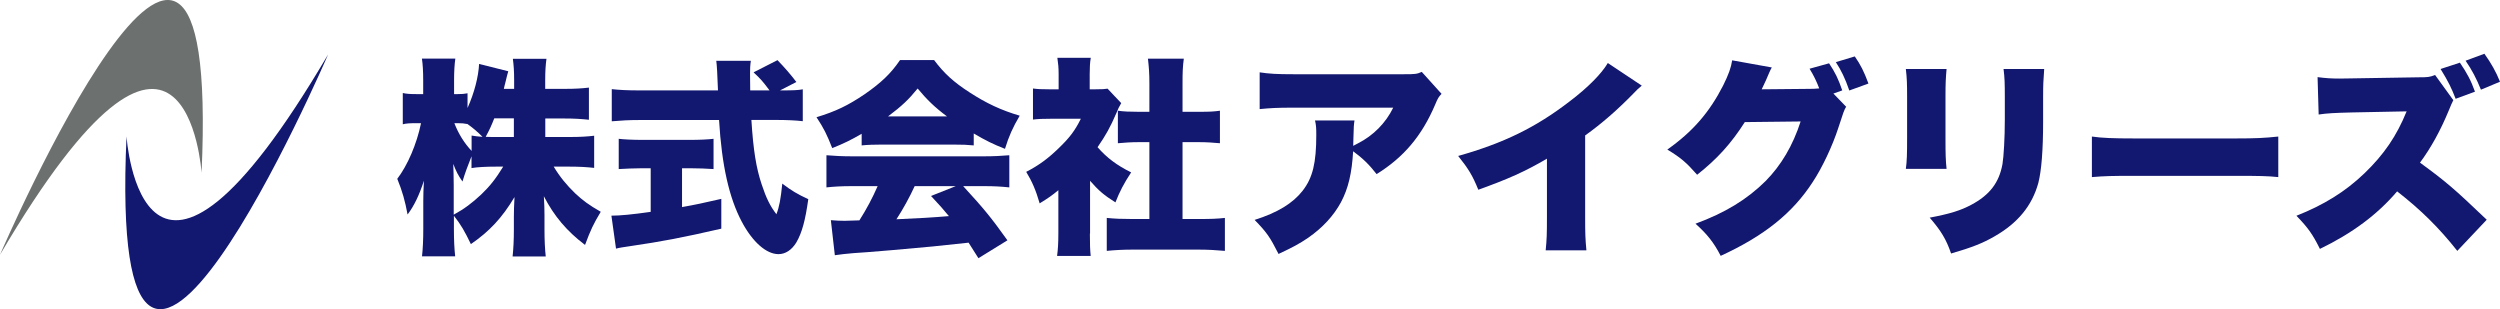 <?xml version="1.0" encoding="UTF-8"?>
<svg id="_レイヤー_1" data-name="レイヤー 1" xmlns="http://www.w3.org/2000/svg" viewBox="0 0 276.82 34.24">
  <defs>
    <style>
      .cls-1 {
        fill: #6c706f;
      }

      .cls-2 {
        fill: #121770;
      }
    </style>
  </defs>
  <g>
    <path class="cls-1" d="m0,28.21s24.5-56.91,22.32-9.07c0,0-1.69-26.03-22.32,9.07h0Z"/>
    <path class="cls-2" d="m36.33,6.03S11.83,62.93,14.01,15.1c0,0,1.69,26.03,22.32-9.07h0Z"/>
  </g>
  <g>
    <path class="cls-2" d="m60.33,15.17h2.74c1.19,0,1.95-.05,2.72-.14v3.56c-.81-.09-1.6-.14-2.74-.14h-1.74c.67,1.12,1.44,2.05,2.37,2.95.84.79,1.53,1.3,2.84,2.05-.81,1.35-1.12,2-1.74,3.67-2-1.51-3.42-3.18-4.56-5.39.05.74.07,1.49.07,2.07v1.65c0,1.12.05,2.16.14,2.95h-3.67c.09-.84.14-1.84.14-2.95v-1.42c0-.63.02-1.32.07-2.21-1.37,2.3-2.79,3.81-4.83,5.21-.67-1.39-1.09-2.14-1.88-3.14v1.49c0,1.21.05,2.16.14,3h-3.67c.09-.81.14-1.86.14-3v-3.14c0-.51.02-1.42.07-2.23-.53,1.63-1.09,2.79-1.81,3.74-.28-1.51-.58-2.58-1.14-3.95,1.14-1.49,2.16-3.86,2.63-6.16h-.53c-.7,0-1.07.02-1.49.12v-3.46c.4.09.79.12,1.49.12h.77v-1.51c0-1.07-.05-1.79-.14-2.42h3.7c-.09.63-.14,1.37-.14,2.42v1.51h.42c.49,0,.67-.02,1.07-.09v1.63c.74-1.65,1.21-3.44,1.28-4.88l3.23.81c-.09.3-.16.58-.35,1.37-.05.16-.05.19-.14.58h1.14v-.98c0-1-.05-1.65-.14-2.35h3.72c-.09.65-.14,1.35-.14,2.35v.98h2.12c1.23,0,1.95-.05,2.72-.14v3.56c-.86-.09-1.58-.14-2.74-.14h-2.09v2.07Zm-10.09,8.6c1.19-.65,2.02-1.28,3.04-2.23.95-.91,1.6-1.72,2.44-3.09h-.77c-1.09,0-2.12.05-2.74.16v-1.3c-.37.91-.77,2-1,2.79-.49-.7-.7-1.12-1.02-1.95.02.63.05,1.51.05,2.37v3.25Zm1.98-8.76c.49.09.63.09,1.21.14-.56-.56-1.07-1-1.7-1.44v.02c-.33-.07-.63-.09-1-.09h-.42c.47,1.21,1.12,2.23,1.91,3.07v-1.7Zm2.51-1.91c-.33.84-.49,1.19-.95,2.05.49.02.72.02,1.19.02h1.93v-2.07h-2.16Z"/>
    <path class="cls-2" d="m71.07,18.63c-.84,0-1.84.05-2.56.09v-3.35c.56.07,1.58.12,2.65.12h5.25c1.05,0,2.05-.05,2.6-.12v3.35c-.72-.05-1.72-.09-2.58-.09h-.91v4.3c1.46-.26,2.32-.44,4.35-.91v3.3c-4.35,1-6.58,1.42-10.06,1.93-.77.12-1.14.16-1.6.28l-.51-3.65c.93,0,2.23-.12,4.35-.42v-4.83h-.98Zm15.57-8.62c1.14,0,1.72-.02,2.25-.12v3.53c-.72-.09-1.77-.14-3.02-.14h-2.67c.21,3.35.53,5.32,1.14,7.14.49,1.49.93,2.39,1.63,3.3.3-.74.49-1.72.65-3.39.93.72,1.74,1.21,2.88,1.72-.33,2.37-.7,3.72-1.32,4.79-.51.84-1.21,1.3-1.98,1.3-1.35,0-2.88-1.35-4.07-3.6-1.39-2.63-2.21-6.21-2.51-11.25h-8.86c-1.09,0-2,.05-3.02.14v-3.56c.79.09,1.77.14,3.02.14h8.74q-.09-2.63-.19-3.28h3.83c-.07.44-.09.86-.09,1.37,0,.21,0,.7.02,1.91h2.14c-.79-1.05-.95-1.23-1.77-2l2.65-1.35q1.19,1.23,2.09,2.42l-1.81.93h.26Z"/>
    <path class="cls-2" d="m95.4,14.82c-1.16.67-1.91,1.05-3.25,1.58-.58-1.49-.95-2.23-1.74-3.42,2.14-.65,3.49-1.3,5.35-2.56,1.84-1.28,2.9-2.3,3.9-3.77h3.77c1.09,1.46,2.16,2.44,3.93,3.58,1.86,1.21,3.51,1.98,5.55,2.58-.79,1.35-1.19,2.25-1.63,3.67-1.35-.53-2.11-.91-3.46-1.7v1.32c-.7-.07-1.25-.09-2.21-.09h-8.02c-.77,0-1.51.02-2.18.09v-1.3Zm-1.05,5.79c-1.19,0-2,.05-2.84.14v-3.56c.81.07,1.77.12,2.84.12h14.6c1.12,0,1.98-.05,2.81-.12v3.56c-.84-.09-1.63-.14-2.81-.14h-2.3c2.32,2.53,3.07,3.44,4.9,6l-3.21,1.98q-.53-.84-1.09-1.72-2.7.3-3.97.42c-1.53.16-7.81.7-8.79.74-.81.07-1.46.14-2.05.23l-.44-3.88c.6.05,1.02.07,1.53.07q.26,0,1.63-.05c.77-1.21,1.44-2.46,2.02-3.79h-2.84Zm10.51-7.72c-1.37-1.02-2.21-1.84-3.25-3.09-1.02,1.25-1.72,1.91-3.28,3.09h6.53Zm-3.58,7.72c-.56,1.23-1.32,2.6-2.02,3.67q3.39-.14,5.81-.35c-.65-.79-.98-1.16-1.98-2.23l2.74-1.09h-4.56Z"/>
    <path class="cls-2" d="m120.68,25.88c0,1.19.02,1.74.09,2.46h-3.72c.09-.72.14-1.32.14-2.56v-4.72c-.67.56-1.07.84-2.07,1.46-.42-1.46-.84-2.42-1.49-3.49,1.44-.74,2.46-1.51,3.63-2.65,1.16-1.12,1.77-1.91,2.42-3.23h-3.28c-.91,0-1.46.02-2.02.09v-3.44c.53.07.93.09,1.79.09h1.05v-1.72c0-.63-.05-1.19-.14-1.77h3.7c-.09.53-.12,1.05-.12,1.79v1.7h.63c.72,0,1.07-.02,1.35-.07l1.51,1.6c-.26.44-.33.6-.53,1.09-.67,1.56-1.19,2.49-2.09,3.79,1.02,1.16,2.09,1.98,3.72,2.79-.81,1.23-1.28,2.14-1.74,3.32-1.26-.79-1.88-1.32-2.81-2.39v5.83Zm10.25-1.63h1.86c1.25,0,1.95-.02,2.84-.12v3.65c-.98-.09-1.91-.14-2.81-.14h-7.55c-.88,0-1.84.05-2.72.14v-3.65c.91.09,1.63.12,2.79.12h1.93v-8.51h-1.21c-.79,0-1.53.05-2.28.12v-3.6c.63.09,1.28.12,2.28.12h1.21v-3.14c0-1.12-.05-1.77-.16-2.74h3.97c-.12.91-.14,1.53-.14,2.74v3.14h1.84c1.12,0,1.6-.02,2.3-.12v3.6c-.77-.07-1.49-.12-2.3-.12h-1.84v8.51Z"/>
    <path class="cls-2" d="m159.63,10.38c-.35.37-.42.49-.72,1.21-1.49,3.49-3.49,5.83-6.48,7.69-.81-1.05-1.58-1.79-2.6-2.53-.14,2.42-.53,4.11-1.35,5.65-.81,1.49-2.02,2.81-3.63,3.93-.95.65-1.74,1.07-3.28,1.79-.93-1.84-1.3-2.39-2.65-3.77,2.56-.81,4.23-1.84,5.32-3.23,1.12-1.44,1.51-3.09,1.51-6.18,0-.74-.02-1.09-.14-1.6h4.37c-.07.47-.09.67-.12,2,0,.02-.02.58-.02.81q.14-.09.53-.28c1.7-.86,3.07-2.25,3.9-3.95h-11.09c-1.77,0-2.58.05-3.7.16v-4.07c1.07.16,1.86.21,3.77.21h12.18c1.3,0,1.46-.02,2-.26l2.18,2.42Z"/>
    <path class="cls-2" d="m181.8,9.47c-.51.44-.53.46-.91.86-1.84,1.88-3.49,3.32-5.37,4.67v8.95c0,1.91.02,2.51.14,3.77h-4.51c.12-1.23.14-1.74.14-3.74v-6.41c-2.42,1.42-4.28,2.25-7.6,3.44-.63-1.56-1.09-2.32-2.23-3.74,5.04-1.42,8.6-3.16,12.34-6.04,2-1.51,3.56-3.09,4.23-4.25l3.77,2.51Z"/>
    <path class="cls-2" d="m204.43,11.8c-.26.44-.3.6-.88,2.37-.63,1.95-1.77,4.39-2.84,6-2.23,3.44-5.37,5.95-10.18,8.16-.77-1.49-1.49-2.39-2.79-3.56,3.3-1.21,5.72-2.7,7.76-4.72,1.72-1.74,3.02-3.93,3.88-6.6l-6.18.07c-1.51,2.37-3.07,4.09-5.28,5.83-1.19-1.35-1.77-1.86-3.3-2.79,2.84-2,4.67-4.14,6.18-7.09.6-1.21.88-1.98,1-2.79l4.39.79c-.12.21-.16.28-.28.56-.05.09-.09.21-.16.37-.09.21-.16.37-.21.49q-.3.67-.47,1l5.28-.05c.35,0,.53,0,1.09-.05-.28-.74-.6-1.42-1.07-2.18l2.16-.6c.67,1,1.02,1.72,1.46,3l-.98.35,1.39,1.44Zm.95-5.55c.63.91,1.02,1.67,1.51,3l-2.12.77c-.47-1.37-.91-2.25-1.49-3.14l2.09-.63Z"/>
    <path class="cls-2" d="m215.54,7.64c-.09,1.07-.12,1.49-.12,3.11v4.63c0,1.65.02,2.39.12,3.32h-4.51c.12-.84.14-1.65.14-3.39v-4.6c0-1.42-.02-2.05-.14-3.07h4.51Zm10.81,0c-.09,1.3-.12,1.65-.12,3.14v2.72c0,3.18-.19,5.42-.53,6.76-.7,2.53-2.28,4.44-4.83,5.9-1.32.77-2.56,1.25-4.83,1.91-.53-1.56-1.12-2.53-2.37-3.97,2.23-.42,3.42-.79,4.6-1.42,2.05-1.09,3.09-2.46,3.46-4.51.14-.86.26-2.9.26-4.93v-2.42c0-1.7-.02-2.18-.14-3.18h4.51Z"/>
    <path class="cls-2" d="m231.64,15.12c1.09.16,2.35.21,4.76.21h11.11c2.32,0,3.21-.05,4.76-.21v4.49c-1.12-.12-2.14-.14-4.79-.14h-11.06c-2.6,0-3.37.02-4.79.14v-4.49Z"/>
    <path class="cls-2" d="m272.1,27.79c-2.02-2.56-4.07-4.58-6.67-6.6-2.18,2.56-4.95,4.63-8.55,6.37-.81-1.63-1.3-2.32-2.6-3.67,3.02-1.19,5.42-2.67,7.53-4.7,2.16-2.07,3.58-4.16,4.67-6.86l-6.04.12c-2,.05-2.74.09-3.7.23l-.12-4.14c.91.12,1.53.16,2.44.16.16,0,.63,0,1.3-.02l7.41-.12c1.09,0,1.26-.02,1.86-.26l2.02,2.79q-.19.37-.51,1.16c-.91,2.21-1.98,4.14-3.18,5.76,2.81,2.05,3.77,2.86,7.39,6.32l-3.25,3.44Zm.28-20.85c.77,1.12,1.23,1.98,1.67,3.21l-2.14.79c-.47-1.21-.81-1.91-1.67-3.3l2.14-.7Zm2.72-.98c.77,1.09,1.26,1.95,1.72,3.09l-2.11.88c-.49-1.21-.98-2.16-1.7-3.21l2.09-.77Z"/>
  </g>
</svg>